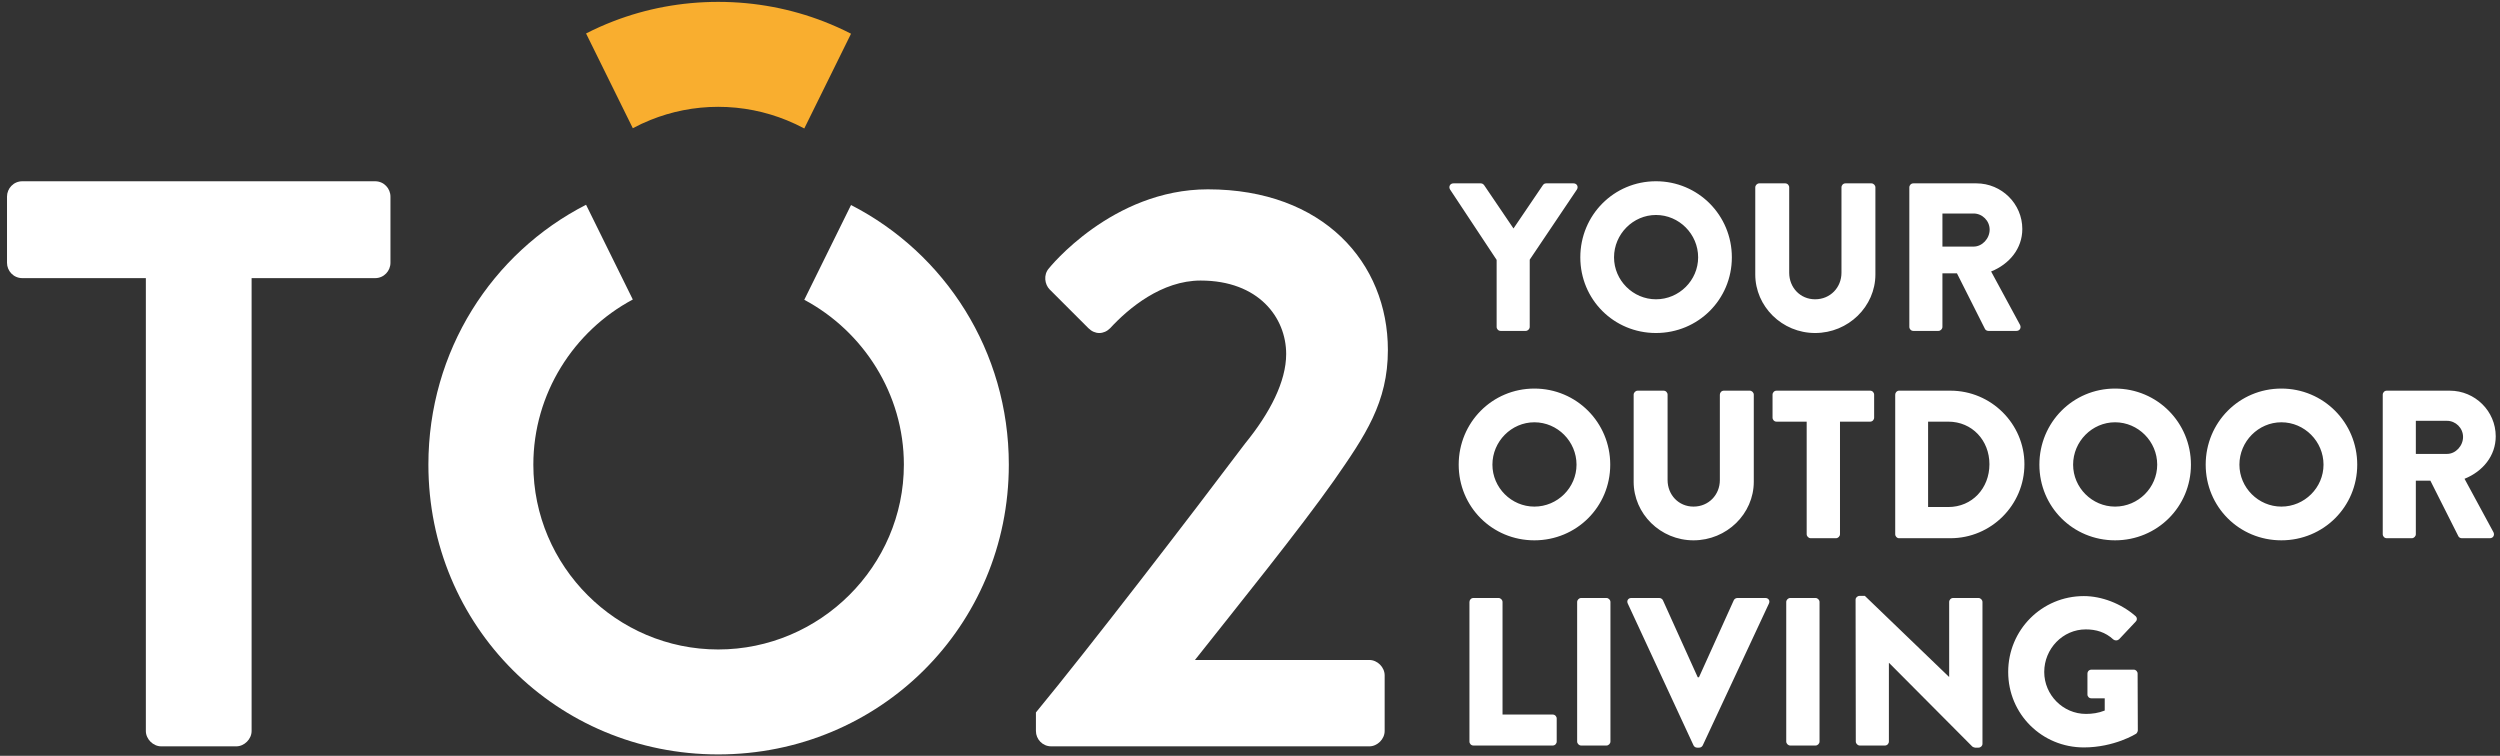 <?xml version="1.0" encoding="UTF-8" standalone="no"?> <svg xmlns="http://www.w3.org/2000/svg" xmlns:xlink="http://www.w3.org/1999/xlink" xmlns:serif="http://www.serif.com/" width="100%" height="100%" viewBox="0 0 344 104" version="1.1" xml:space="preserve" style="fill-rule:evenodd;clip-rule:evenodd;stroke-linejoin:round;stroke-miterlimit:2;"><rect x="0" y="0" width="344" height="104" fill="#333333" stroke="none"/><g><path d="M142.543,100.587c0,1.11 0.888,2.11 2.11,2.11l43.765,0c1.111,0 2.111,-1 2.111,-2.11l0,-7.665c0,-1.111 -1,-2.11 -2.111,-2.11l-23.992,0c5.886,-7.443 14.328,-17.885 19.105,-24.66c4.332,-6.221 7.442,-10.775 7.442,-17.995c0,-11.997 -8.886,-22.105 -24.77,-22.105c-13.219,0 -21.883,10.886 -21.883,10.886c-0.777,0.888 -0.555,2.221 0.111,2.888l5.332,5.331c0.888,0.889 2.11,0.889 2.999,0c2.555,-2.776 7.109,-6.553 12.441,-6.553c7.997,0 11.774,5.11 11.774,10.108c0,3.777 -2.221,8.109 -5.665,12.33c-7.442,9.886 -21.438,28.103 -28.769,36.989l0,2.556Z" style="fill:#fff;"></path><path d="M205.936,44.982c0,0.29 0.232,0.551 0.551,0.551l3.451,0c0.291,0 0.552,-0.261 0.552,-0.551l0,-9.252l6.496,-9.658c0.233,-0.377 0,-0.841 -0.464,-0.841l-3.77,0c-0.261,0 -0.377,0.145 -0.464,0.261l-4.032,5.946l-4.031,-5.946c-0.087,-0.116 -0.232,-0.261 -0.464,-0.261l-3.771,0c-0.464,0 -0.696,0.464 -0.464,0.841l6.41,9.688l0,9.222Zm11.515,-9.571c0,5.801 4.611,10.412 10.412,10.412c5.8,0 10.44,-4.611 10.44,-10.412c0,-5.8 -4.64,-10.47 -10.44,-10.47c-5.801,0 -10.412,4.67 -10.412,10.47Zm4.64,0c0,-3.19 2.61,-5.829 5.772,-5.829c3.19,0 5.8,2.639 5.8,5.829c0,3.162 -2.61,5.772 -5.8,5.772c-3.162,0 -5.772,-2.61 -5.772,-5.772Zm19.433,2.35c0,4.408 3.682,8.062 8.236,8.062c4.583,0 8.295,-3.654 8.295,-8.062l0,-11.978c0,-0.291 -0.261,-0.552 -0.551,-0.552l-3.567,0c-0.32,0 -0.551,0.261 -0.551,0.552l0,11.746c0,2.03 -1.538,3.654 -3.626,3.654c-2.059,0 -3.567,-1.624 -3.567,-3.654l0,-11.746c0,-0.291 -0.232,-0.552 -0.551,-0.552l-3.568,0c-0.289,0 -0.55,0.261 -0.55,0.552l0,11.978Zm21.2,7.221c0,0.29 0.232,0.551 0.552,0.551l3.451,0c0.29,0 0.551,-0.261 0.551,-0.551l0,-7.367l2.001,0l3.858,7.657c0.057,0.116 0.232,0.261 0.463,0.261l3.858,0c0.493,0 0.696,-0.463 0.493,-0.84l-3.974,-7.338c2.524,-1.015 4.293,-3.161 4.293,-5.844c0,-3.466 -2.842,-6.28 -6.323,-6.28l-8.671,0c-0.32,0 -0.552,0.261 -0.552,0.552l0,19.199Zm4.554,-11.05l0,-4.553l4.292,0c1.189,0 2.205,0.991 2.205,2.219c0,1.227 -1.016,2.334 -2.205,2.334l-4.292,0Zm-66.562,30.006c0,5.801 4.611,10.412 10.412,10.412c5.8,0 10.44,-4.611 10.44,-10.412c0,-5.801 -4.64,-10.47 -10.44,-10.47c-5.801,0 -10.412,4.669 -10.412,10.47Zm4.64,0c0,-3.19 2.61,-5.83 5.772,-5.83c3.19,0 5.8,2.64 5.8,5.83c0,3.162 -2.61,5.771 -5.8,5.771c-3.162,0 -5.772,-2.609 -5.772,-5.771Zm19.433,2.349c0,4.409 3.682,8.063 8.236,8.063c4.583,0 8.295,-3.654 8.295,-8.063l0,-11.978c0,-0.29 -0.261,-0.551 -0.551,-0.551l-3.567,0c-0.32,0 -0.551,0.261 -0.551,0.551l0,11.746c0,2.03 -1.538,3.654 -3.626,3.654c-2.059,0 -3.567,-1.624 -3.567,-3.654l0,-11.746c0,-0.29 -0.232,-0.551 -0.551,-0.551l-3.568,0c-0.289,0 -0.55,0.261 -0.55,0.551l0,11.978Zm23.81,7.222c0,0.29 0.262,0.551 0.552,0.551l3.48,0c0.29,0 0.551,-0.261 0.551,-0.551l0,-15.488l4.148,0c0.318,0 0.551,-0.261 0.551,-0.551l0,-3.161c0,-0.29 -0.233,-0.551 -0.551,-0.551l-12.878,0c-0.319,0 -0.551,0.261 -0.551,0.551l0,3.161c0,0.29 0.232,0.551 0.551,0.551l4.147,0l0,15.488Zm12.182,0c0,0.29 0.232,0.551 0.522,0.551l7.077,0c5.597,0 10.18,-4.553 10.18,-10.18c0,-5.569 -4.583,-10.122 -10.18,-10.122l-7.077,0c-0.29,0 -0.522,0.261 -0.522,0.551l0,19.2Zm4.524,-3.742l0,-11.746l2.785,0c3.277,0 5.655,2.582 5.655,5.859c0,3.306 -2.378,5.887 -5.655,5.887l-2.785,0Zm15.314,-5.829c0,5.801 4.611,10.412 10.412,10.412c5.8,0 10.441,-4.611 10.441,-10.412c0,-5.801 -4.641,-10.47 -10.441,-10.47c-5.801,0 -10.412,4.669 -10.412,10.47Zm4.641,0c0,-3.19 2.609,-5.83 5.771,-5.83c3.19,0 5.8,2.64 5.8,5.83c0,3.162 -2.61,5.771 -5.8,5.771c-3.162,0 -5.771,-2.609 -5.771,-5.771Zm18.243,0c0,5.801 4.611,10.412 10.412,10.412c5.8,0 10.44,-4.611 10.44,-10.412c0,-5.801 -4.64,-10.47 -10.44,-10.47c-5.801,0 -10.412,4.669 -10.412,10.47Zm4.64,0c0,-3.19 2.61,-5.83 5.772,-5.83c3.19,0 5.8,2.64 5.8,5.83c0,3.162 -2.61,5.771 -5.8,5.771c-3.162,0 -5.772,-2.609 -5.772,-5.771Zm19.722,9.571c0,0.29 0.232,0.551 0.551,0.551l3.452,0c0.29,0 0.551,-0.261 0.551,-0.551l0,-7.367l2.001,0l3.857,7.657c0.058,0.116 0.233,0.261 0.464,0.261l3.857,0c0.494,0 0.697,-0.464 0.494,-0.841l-3.974,-7.338c2.524,-1.015 4.293,-3.161 4.293,-5.844c0,-3.466 -2.843,-6.279 -6.323,-6.279l-8.672,0c-0.319,0 -0.551,0.261 -0.551,0.551l0,19.2Zm4.554,-11.05l0,-4.553l4.292,0c1.189,0 2.205,0.99 2.205,2.218c0,1.228 -1.016,2.335 -2.205,2.335l-4.292,0Zm-130.224,39.576c0,0.29 0.231,0.551 0.551,0.551l10.905,0c0.319,0 0.551,-0.261 0.551,-0.551l0,-3.161c0,-0.29 -0.232,-0.551 -0.551,-0.551l-6.903,0l0,-15.488c0,-0.29 -0.261,-0.551 -0.551,-0.551l-3.451,0c-0.32,0 -0.551,0.261 -0.551,0.551l0,19.2Zm14.82,0c0,0.29 0.261,0.551 0.551,0.551l3.48,0c0.29,0 0.551,-0.261 0.551,-0.551l0,-19.2c0,-0.29 -0.261,-0.551 -0.551,-0.551l-3.48,0c-0.29,0 -0.551,0.261 -0.551,0.551l0,19.2Zm16.01,0.522c0.087,0.174 0.261,0.319 0.493,0.319l0.29,0c0.232,0 0.406,-0.145 0.493,-0.319l9.107,-19.519c0.174,-0.377 -0.058,-0.754 -0.493,-0.754l-3.858,0c-0.231,0 -0.435,0.174 -0.493,0.319l-4.785,10.586l-0.174,0l-4.785,-10.586c-0.059,-0.145 -0.261,-0.319 -0.494,-0.319l-3.857,0c-0.435,0 -0.667,0.377 -0.493,0.754l9.049,19.519Zm12.761,-0.522c0,0.29 0.261,0.551 0.551,0.551l3.481,0c0.289,0 0.55,-0.261 0.55,-0.551l0,-19.2c0,-0.29 -0.261,-0.551 -0.55,-0.551l-3.481,0c-0.29,0 -0.551,0.261 -0.551,0.551l0,19.2Zm9.571,0c0,0.29 0.261,0.551 0.551,0.551l3.452,0c0.319,0 0.551,-0.261 0.551,-0.551l0,-10.817l0.029,0l11.456,11.513c0.058,0.059 0.29,0.145 0.377,0.145l0.464,0c0.29,0 0.551,-0.232 0.551,-0.522l0,-19.519c0,-0.29 -0.261,-0.551 -0.551,-0.551l-3.481,0c-0.319,0 -0.551,0.261 -0.551,0.551l0,10.297l-0.028,0l-11.573,-11.138l-0.724,0c-0.291,0 -0.552,0.232 -0.552,0.522l0.029,19.519Zm20.97,-9.571c0,5.801 4.64,10.383 10.412,10.383c4.206,0 7.193,-1.885 7.193,-1.885c0.116,-0.087 0.232,-0.319 0.232,-0.464l-0.029,-7.802c0,-0.29 -0.232,-0.55 -0.522,-0.55l-5.83,0c-0.319,0 -0.551,0.231 -0.551,0.55l0,2.871c0,0.291 0.232,0.523 0.551,0.523l1.827,0l0,1.682c-0.87,0.348 -1.74,0.464 -2.581,0.464c-3.161,0 -5.743,-2.61 -5.743,-5.772c0,-3.19 2.552,-5.858 5.714,-5.858c1.421,0 2.697,0.377 3.8,1.392c0.231,0.174 0.551,0.174 0.783,-0.029l2.291,-2.436c0.231,-0.233 0.203,-0.581 -0.059,-0.783c-1.972,-1.712 -4.64,-2.727 -7.076,-2.727c-5.772,0 -10.412,4.641 -10.412,10.441" style="fill:#fff;"></path><path d="M73.388,63.93c0,-9.763 5.567,-18.392 13.686,-22.717l-6.432,-13.037c-12.938,6.616 -21.695,20.111 -21.695,35.754c0,22.216 17.662,39.877 39.878,39.877c22.216,0 39.989,-17.661 39.989,-39.877c0,-15.615 -8.781,-29.09 -21.713,-35.719l-6.432,13.038c8.114,4.338 13.704,12.945 13.704,22.681c0,13.996 -11.552,25.437 -25.548,25.437c-13.996,0 -25.437,-11.441 -25.437,-25.437" style="fill:#fff;"></path><path d="M110.669,17.678l6.432,-13.038c-1.209,-0.62 -2.455,-1.181 -3.734,-1.677c-4.5,-1.746 -9.402,-2.704 -14.542,-2.704c-5.089,0 -9.938,0.938 -14.391,2.652c-1.299,0.5 -2.564,1.066 -3.792,1.694l6.432,13.037c0.789,-0.42 1.601,-0.801 2.436,-1.136c2.888,-1.164 6.031,-1.807 9.315,-1.807c3.328,0 6.517,0.66 9.447,1.853c0.82,0.334 1.62,0.711 2.397,1.126" style="fill:#f9ae2f;"></path><path d="M20.069,100.587c0,1.11 1,2.11 2.111,2.11l10.33,0c1.111,0 2.111,-1 2.111,-2.11l0,-62.316l16.995,0c1.222,0 2.111,-1 2.111,-2.111l0,-9.108c0,-1.111 -0.889,-2.111 -2.111,-2.111l-48.541,0c-1.223,0 -2.111,1 -2.111,2.111l0,9.108c0,1.111 0.888,2.111 2.111,2.111l16.994,0l0,62.316Z" style="fill:#fff;"></path></g></svg> 